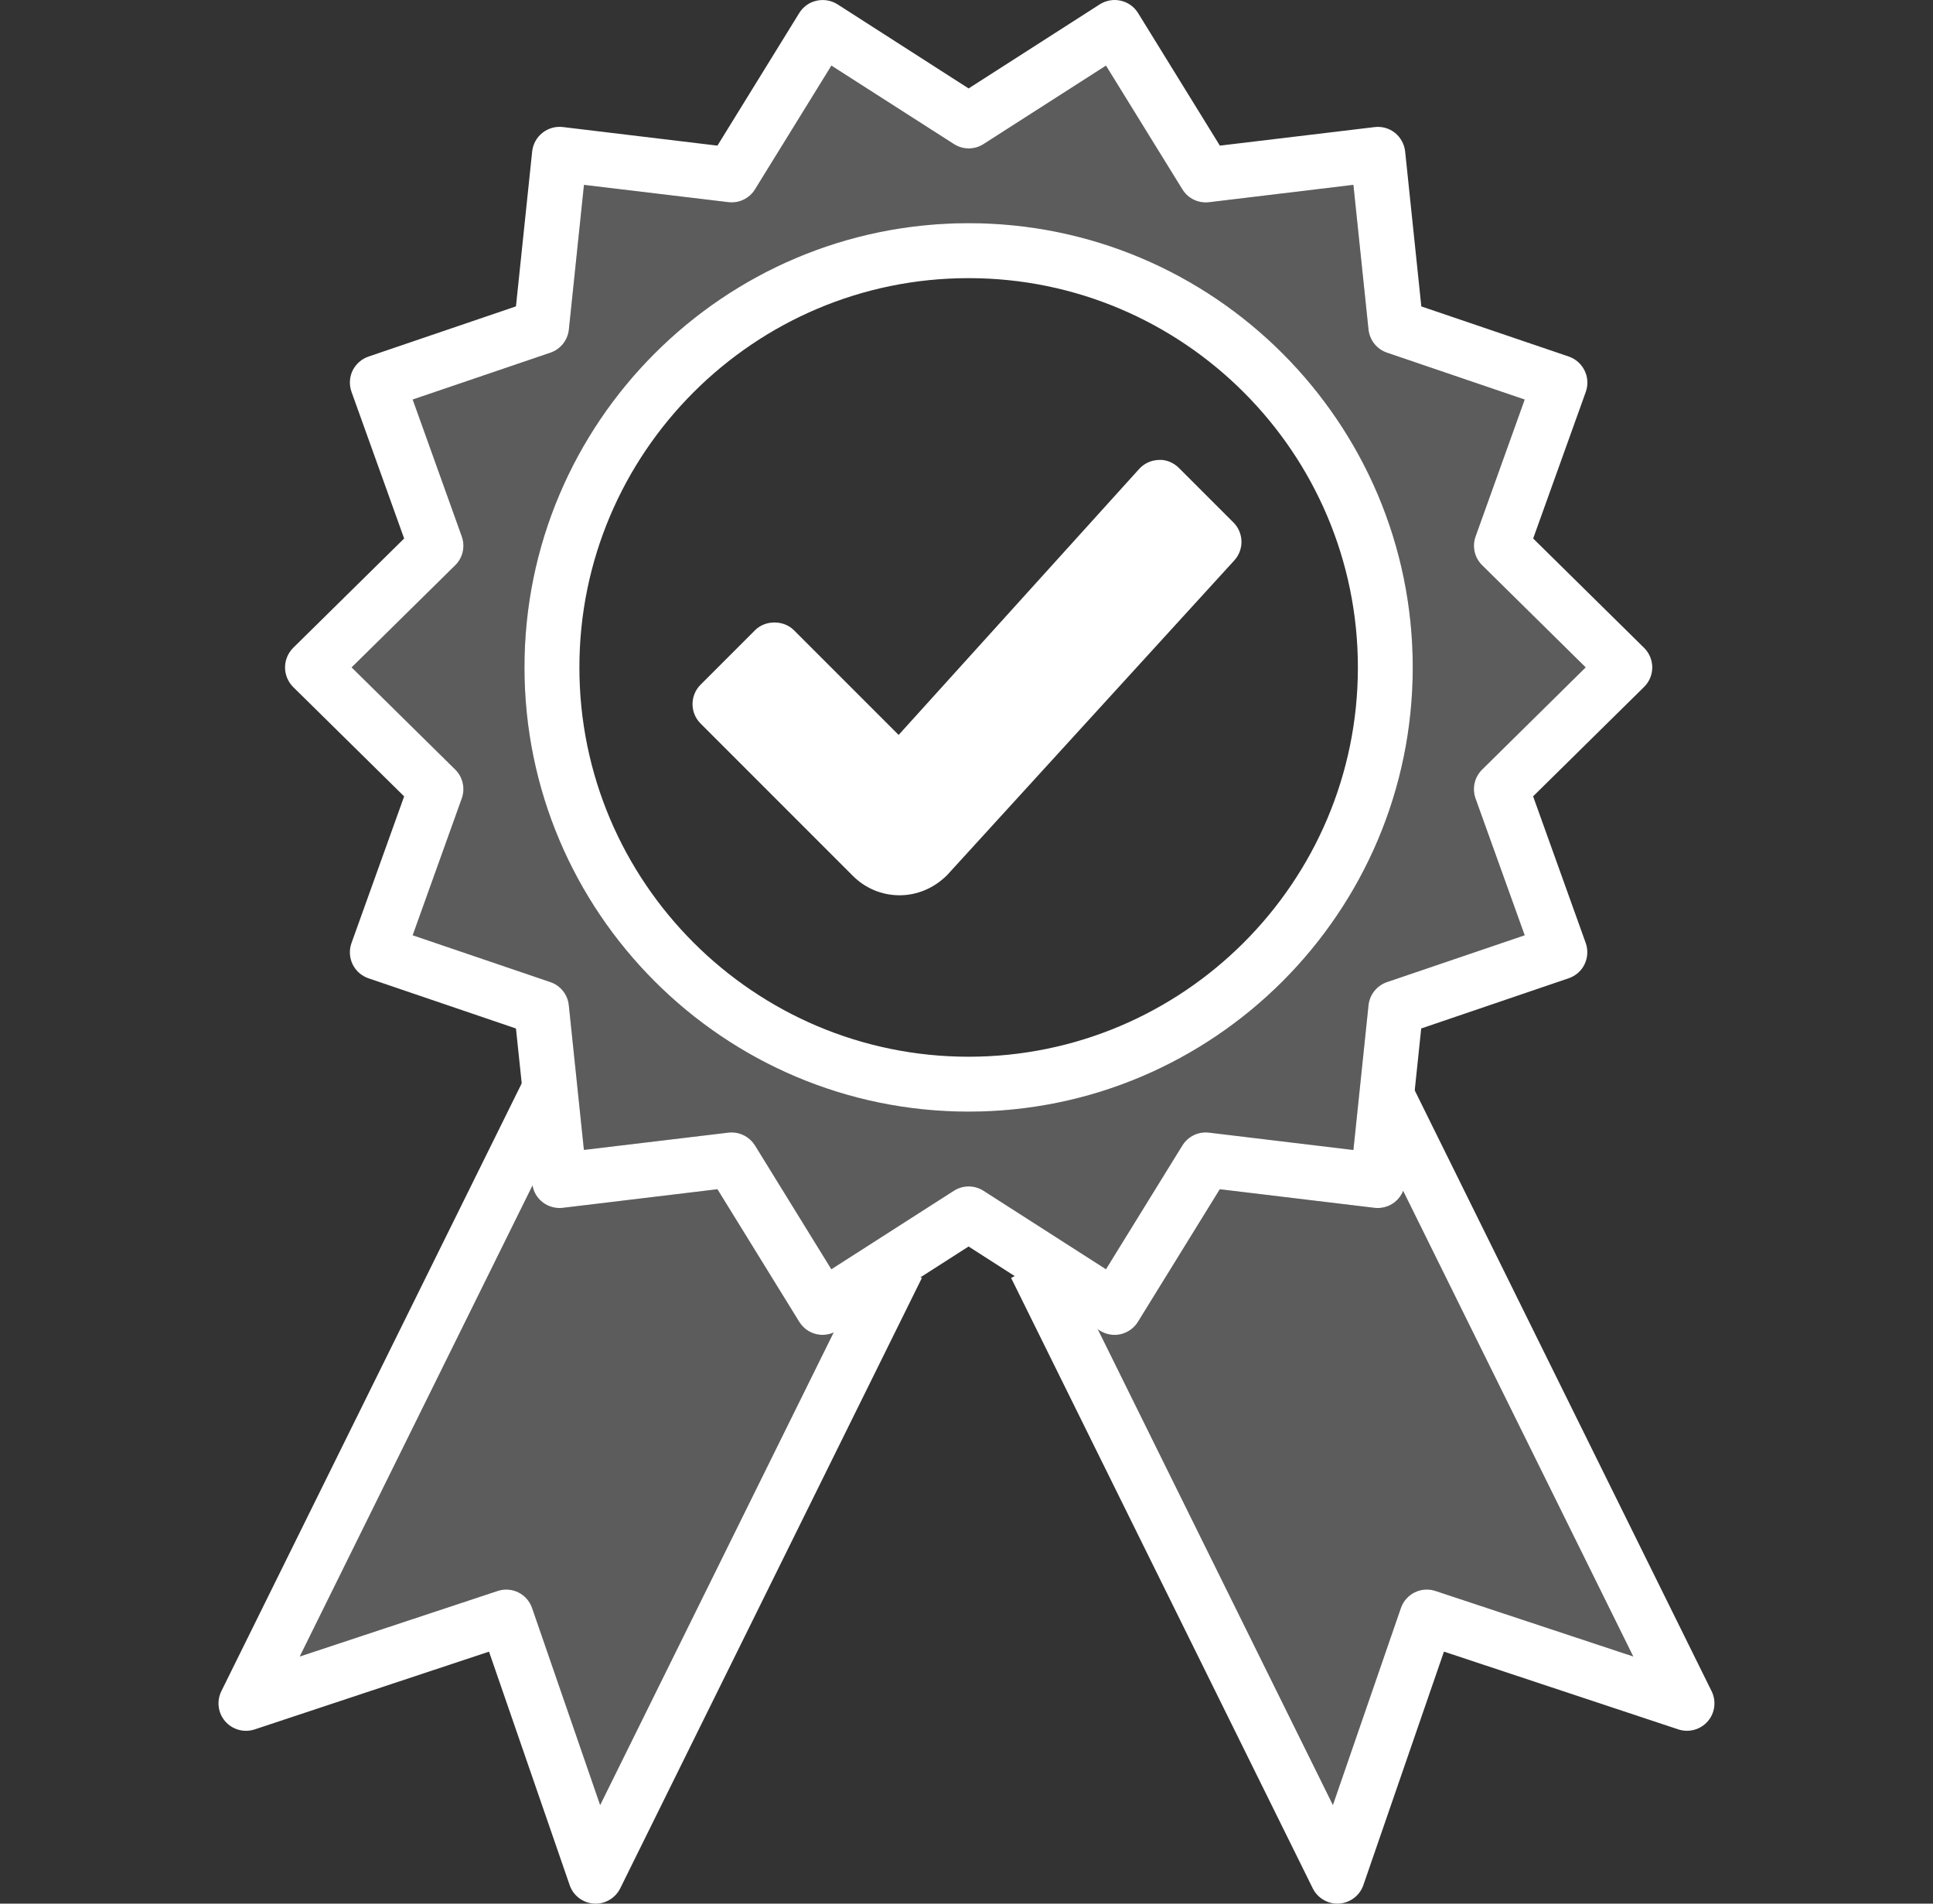 <?xml version="1.0" encoding="UTF-8"?>
<svg xmlns="http://www.w3.org/2000/svg" width="65" height="64" viewBox="0 0 65 64" fill="none">
  <rect x="0" y="0" width="65" height="64" fill="#333333" stroke="none"/>
  <g clip-path="url(#clip0_446_1018)">
    <path d="M55.56 22.439C55.56 22.192 55.461 21.955 55.284 21.78L51.555 18.104L53.325 13.174C53.407 12.942 53.395 12.685 53.286 12.462C53.179 12.239 52.986 12.067 52.753 11.987L47.794 10.302L47.25 5.092C47.223 4.847 47.1 4.622 46.909 4.467C46.715 4.312 46.466 4.242 46.221 4.273L41.02 4.896L38.269 0.438C38.138 0.227 37.93 0.077 37.688 0.024C37.448 -0.032 37.194 0.012 36.983 0.145L32.571 2.973L28.162 0.145C27.951 0.012 27.7 -0.03 27.457 0.024C27.215 0.077 27.007 0.227 26.876 0.438L24.125 4.896L18.924 4.271C18.679 4.242 18.432 4.312 18.239 4.467C18.045 4.62 17.922 4.845 17.895 5.092L17.35 10.3L12.391 11.988C12.159 12.068 11.965 12.237 11.856 12.46C11.749 12.683 11.737 12.939 11.82 13.174L13.59 18.104L9.859 21.78C9.685 21.954 9.585 22.192 9.585 22.439C9.585 22.686 9.684 22.923 9.859 23.098L13.59 26.774L11.82 31.704C11.735 31.936 11.75 32.196 11.856 32.418C11.965 32.641 12.156 32.81 12.391 32.89L17.35 34.578L17.544 36.423L17.895 39.786C17.897 39.81 17.9 39.834 17.907 39.856C17.943 40.074 18.062 40.272 18.236 40.411C18.43 40.566 18.679 40.636 18.924 40.607L24.125 39.982L26.876 44.44C27.007 44.651 27.215 44.801 27.457 44.856C27.525 44.871 27.593 44.878 27.66 44.878C27.788 44.878 27.914 44.851 28.03 44.801C28.074 44.782 28.117 44.76 28.158 44.733L30.955 42.941L32.57 41.907L34.122 42.902L36.911 44.689H36.913L36.981 44.733C37.189 44.866 37.443 44.912 37.686 44.856C37.926 44.8 38.136 44.65 38.265 44.44L41.018 39.982L46.219 40.607C46.464 40.636 46.711 40.566 46.904 40.413C47.027 40.314 47.124 40.185 47.182 40.04C47.216 39.96 47.235 39.873 47.245 39.786L47.572 36.662L47.79 34.577L52.749 32.889C52.984 32.809 53.178 32.64 53.284 32.417C53.391 32.194 53.405 31.938 53.323 31.705L51.553 26.773L55.282 23.097C55.461 22.923 55.56 22.686 55.56 22.439ZM49.839 25.872C49.582 26.126 49.495 26.504 49.616 26.843L51.27 31.444L46.64 33.018C46.299 33.134 46.054 33.439 46.018 33.798L45.51 38.663L40.655 38.079C40.297 38.035 39.948 38.205 39.759 38.51L37.19 42.672L33.071 40.033C32.768 39.839 32.378 39.839 32.076 40.033L27.955 42.672L25.388 38.51C25.218 38.236 24.918 38.072 24.601 38.072C24.565 38.072 24.528 38.074 24.492 38.079L19.635 38.66L19.127 33.795C19.091 33.437 18.849 33.134 18.507 33.018L13.877 31.444L15.528 26.843C15.649 26.504 15.564 26.124 15.308 25.872L11.824 22.438L15.308 19.004C15.565 18.752 15.649 18.374 15.528 18.035L13.877 13.432L18.507 11.858C18.848 11.742 19.091 11.439 19.129 11.081L19.637 6.216L24.492 6.797C24.846 6.841 25.199 6.674 25.388 6.366L27.957 2.206L32.076 4.843C32.379 5.039 32.769 5.039 33.071 4.845L37.19 2.206L39.759 6.366C39.948 6.674 40.294 6.841 40.655 6.799L45.51 6.215L46.018 11.08C46.057 11.438 46.299 11.743 46.64 11.857L51.27 13.433L49.619 18.034C49.496 18.373 49.583 18.751 49.839 19.003L53.321 22.437L49.839 25.872Z" fill="white"></path>
    <path d="M49.839 25.872L53.321 22.438L49.839 19.004C49.582 18.752 49.495 18.374 49.619 18.035L51.27 13.434L46.64 11.858C46.299 11.744 46.056 11.439 46.018 11.081L45.51 6.216L40.655 6.8C40.294 6.841 39.948 6.674 39.759 6.367L37.19 2.207L33.07 4.847C32.767 5.041 32.377 5.041 32.075 4.845L27.956 2.208L25.387 6.368C25.198 6.676 24.845 6.843 24.491 6.799L19.636 6.218L19.128 11.083C19.089 11.441 18.847 11.744 18.506 11.86L13.876 13.434L15.527 18.037C15.648 18.376 15.563 18.754 15.307 19.006L11.823 22.44L15.307 25.874C15.564 26.126 15.648 26.506 15.527 26.845L13.876 31.446L18.506 33.02C18.847 33.136 19.09 33.439 19.126 33.797L19.634 38.662L24.491 38.081C24.527 38.076 24.564 38.074 24.6 38.074C24.917 38.074 25.217 38.239 25.387 38.512L27.954 42.674L32.075 40.035C32.378 39.841 32.768 39.841 33.07 40.035L37.189 42.674L39.758 38.512C39.947 38.207 40.296 38.037 40.654 38.081L45.509 38.665L46.017 33.8C46.053 33.442 46.298 33.137 46.639 33.02L51.269 31.446L49.615 26.845C49.495 26.504 49.582 26.127 49.839 25.872ZM32.571 37.374C24.336 37.374 17.636 30.674 17.636 22.439C17.636 14.204 24.336 7.504 32.571 7.504C40.806 7.504 47.506 14.204 47.506 22.439C47.506 30.674 40.807 37.374 32.571 37.374Z" fill="white" fill-opacity="0.2"></path>
    <path d="M32.571 7.503C24.336 7.503 17.636 14.203 17.636 22.438C17.636 30.673 24.336 37.373 32.571 37.373C40.806 37.373 47.506 30.673 47.506 22.438C47.506 14.203 40.807 7.503 32.571 7.503ZM32.571 35.527C25.355 35.527 19.483 29.657 19.483 22.439C19.483 15.223 25.355 9.351 32.571 9.351C39.789 9.351 45.661 15.223 45.661 22.439C45.662 29.657 39.79 35.527 32.571 35.527Z" fill="white"></path>
    <path d="M30.251 30.099C29.659 30.099 29.102 29.868 28.682 29.449L23.558 24.325C23.197 23.964 23.197 23.38 23.558 23.019L25.39 21.187C25.736 20.841 26.35 20.841 26.696 21.187L30.218 24.708L38.306 15.766C38.476 15.578 38.715 15.469 38.968 15.463C39.208 15.445 39.465 15.554 39.644 15.733L41.476 17.565C41.825 17.914 41.838 18.476 41.505 18.841L31.85 29.419C31.408 29.862 30.836 30.099 30.251 30.099Z" fill="white"></path>
    <path d="M28.031 44.801L20.181 60.686L17.893 54.063C17.728 53.586 17.213 53.327 16.731 53.489L10.079 55.692L17.907 39.856C17.943 40.074 18.062 40.272 18.236 40.411C18.43 40.566 18.679 40.636 18.924 40.607L24.125 39.982L26.876 44.44C27.007 44.651 27.215 44.801 27.457 44.856C27.525 44.871 27.593 44.878 27.66 44.878C27.789 44.878 27.915 44.851 28.031 44.801Z" fill="white" fill-opacity="0.2"></path>
    <path d="M31 42.963L20.857 63.484C20.699 63.801 20.38 64 20.028 64C20.009 64 19.989 64 19.97 63.998C19.597 63.974 19.277 63.729 19.156 63.378L16.444 55.528L8.562 58.143C8.208 58.259 7.819 58.153 7.574 57.872C7.329 57.591 7.279 57.192 7.443 56.857L17.543 36.423L17.587 36.333L19.243 37.151L17.906 39.856L10.079 55.692L16.731 53.489C17.213 53.327 17.729 53.586 17.893 54.063L20.181 60.686L28.031 44.801L29.343 42.145L30.956 42.942L31 42.963Z" fill="white"></path>
    <path d="M54.921 55.692L48.269 53.489C47.79 53.329 47.271 53.586 47.107 54.063L44.821 60.686L36.915 44.69L36.983 44.734C37.191 44.867 37.445 44.913 37.688 44.857C37.928 44.801 38.138 44.651 38.267 44.441L41.02 39.983L46.221 40.608C46.466 40.637 46.713 40.567 46.906 40.414C47.029 40.315 47.126 40.186 47.184 40.041L54.921 55.692Z" fill="white" fill-opacity="0.2"></path>
    <path d="M57.425 57.871C57.18 58.152 56.791 58.258 56.437 58.142L48.555 55.527L45.845 63.377C45.724 63.728 45.402 63.973 45.031 63.997C45.01 64 44.991 64 44.972 64C44.623 64 44.301 63.801 44.144 63.487L34 42.963L34.123 42.902L35.656 42.144L36.913 44.689H36.915L44.821 60.685L47.107 54.062C47.272 53.585 47.79 53.328 48.269 53.488L54.921 55.691L47.185 40.04L45.756 37.151L47.412 36.333L47.574 36.662L57.555 56.857C57.72 57.191 57.669 57.591 57.425 57.871Z" fill="white"></path>
  </g>
  <defs>
    <clipPath id="clip0_446_1018">
      <rect width="64" height="64" fill="white" transform="translate(0.5)"></rect>
    </clipPath>
  </defs>
</svg>
